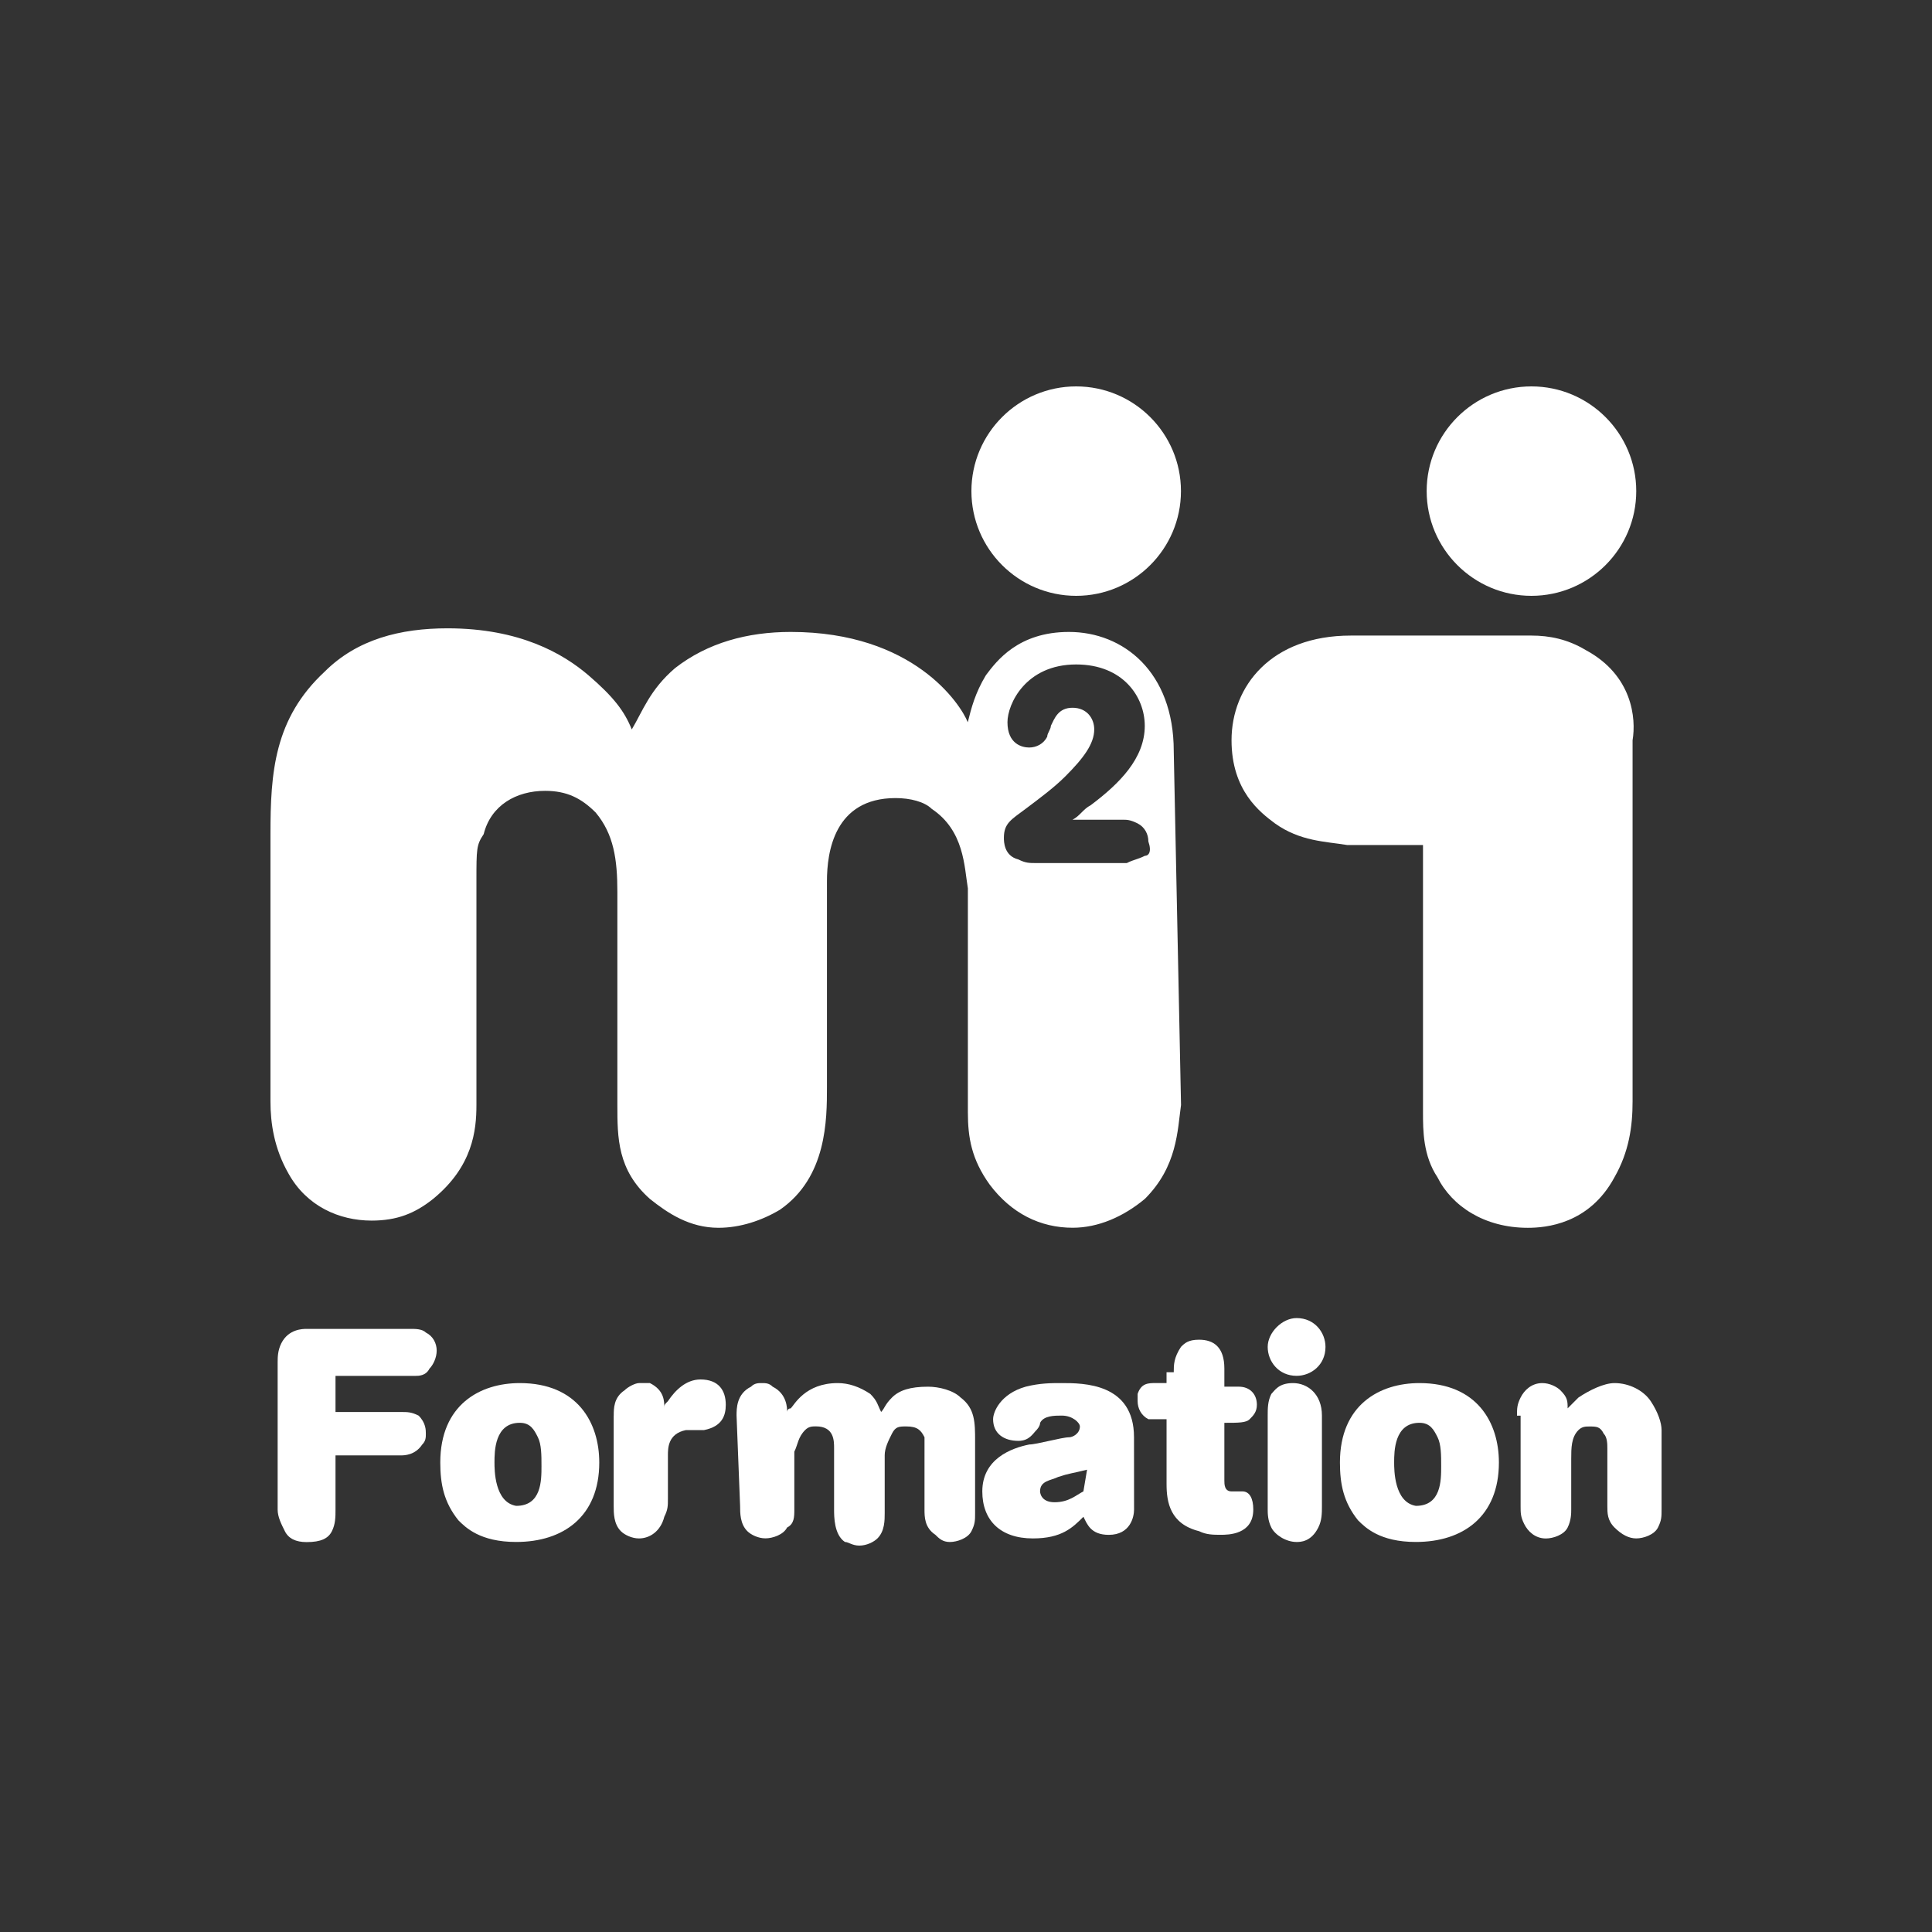 <?xml version="1.0" encoding="utf-8"?>
<!-- Generator: Adobe Illustrator 16.0.0, SVG Export Plug-In . SVG Version: 6.00 Build 0)  -->
<!DOCTYPE svg PUBLIC "-//W3C//DTD SVG 1.1//EN" "http://www.w3.org/Graphics/SVG/1.1/DTD/svg11.dtd">
<svg version="1.1" id="Calque_1" xmlns="http://www.w3.org/2000/svg" xmlns:xlink="http://www.w3.org/1999/xlink" x="0px" y="0px"
	 width="100px" height="100px" viewBox="-14 -20 100 100" enable-background="new -14 -20 100 100" xml:space="preserve">


<rect x="-14" y="-20" width="100" height="100" fill="#333333" stroke="none"/>


<rect x="-14" y="-20" fill="none" width="100" height="100"/>	 
	 
<g>
	<g>
		<g>
			<path fill="#FFFFFF" d="M51.616,49.717c0,0.748,0.562,1.496,1.496,1.496c0.747,0,1.495-0.561,1.495-1.496
				c0-0.746-0.562-1.494-1.495-1.494C52.364,48.223,51.616,48.971,51.616,49.717"/>
			<path fill="#FFFFFF" d="M0.372,50.467c0-0.188,0-0.563,0.188-0.937c0.375-0.747,1.123-0.747,1.311-0.747h5.422
				c0.188,0,0.562,0,0.748,0.188c0.375,0.188,0.562,0.561,0.562,0.935c0,0.375-0.187,0.748-0.374,0.935
				c-0.188,0.375-0.561,0.375-0.748,0.375H3.366v1.869h3.365c0.374,0,0.563,0,0.936,0.187c0.375,0.375,0.375,0.748,0.375,0.937
				c0,0.188,0,0.373-0.188,0.56c-0.374,0.562-0.937,0.562-1.122,0.562H3.366v2.805c0,0.373,0,0.748-0.188,1.121
				s-0.561,0.562-1.309,0.562c-0.563,0-0.937-0.188-1.123-0.562c-0.188-0.373-0.375-0.746-0.375-1.121V50.467L0.372,50.467z"/>
			<path fill="#FFFFFF" d="M11.594,55.699c0-0.56,0-2.055,1.31-2.055c0.561,0,0.748,0.373,0.936,0.747
				c0.187,0.373,0.187,0.936,0.187,1.495c0,0.748,0,2.057-1.31,2.057C11.594,57.756,11.594,56.073,11.594,55.699 M17.018,55.699
				c0-2.055-1.122-4.111-4.114-4.111c-2.058,0-4.115,1.121-4.115,4.111c0,1.122,0.188,2.057,0.937,2.991
				c0.374,0.373,1.122,1.122,2.992,1.122C15.147,59.813,17.018,58.504,17.018,55.699"/>
			<path fill="#FFFFFF" d="M17.767,53.27c0-0.373,0-0.936,0.561-1.309c0.188-0.188,0.562-0.373,0.748-0.373c0.188,0,0.375,0,0.562,0
				c0.748,0.373,0.748,0.935,0.748,1.309c0-0.188,0-0.188,0.187-0.374c0.375-0.562,0.937-1.122,1.684-1.122
				c0.935,0,1.309,0.563,1.309,1.309c0,0.562-0.188,1.123-1.123,1.31c-0.188,0-0.748,0-0.936,0c-0.936,0.187-0.936,0.937-0.936,1.31
				v2.241c0,0.374,0,0.562-0.187,0.937c-0.187,0.746-0.748,1.121-1.31,1.121c-0.373,0-0.748-0.187-0.936-0.373
				c-0.374-0.375-0.374-0.936-0.374-1.31v-4.673L17.767,53.27L17.767,53.27z"/>
			<path fill="#FFFFFF" d="M24.124,53.27c0-0.373,0-1.121,0.748-1.495c0.187-0.187,0.373-0.187,0.561-0.187s0.375,0,0.561,0.187
				c0.748,0.374,0.748,1.122,0.748,1.31c0,0,0-0.188,0.188-0.188c0.188-0.188,0.748-1.309,2.432-1.309
				c0.561,0,1.122,0.187,1.684,0.561c0.373,0.374,0.373,0.561,0.561,0.934c0.186-0.187,0.186-0.373,0.561-0.746
				c0.375-0.375,0.937-0.562,1.871-0.562c0.561,0,1.31,0.187,1.684,0.562c0.748,0.561,0.748,1.309,0.748,2.241v3.739
				c0,0.373,0,0.561-0.188,0.936c-0.187,0.373-0.748,0.561-1.121,0.561s-0.562-0.188-0.748-0.374
				c-0.562-0.374-0.562-0.935-0.562-1.31V55.14c0-0.374,0-0.563,0-0.748c-0.187-0.373-0.375-0.56-0.937-0.56
				c-0.373,0-0.56,0-0.748,0.373c-0.187,0.372-0.375,0.747-0.375,1.121v2.991c0,0.373,0,0.935-0.373,1.308
				C31.23,59.813,30.856,60,30.481,60c-0.374,0-0.561-0.188-0.748-0.188c-0.561-0.374-0.561-1.309-0.561-1.684v-3.177
				c0-0.375,0-1.122-0.936-1.122c-0.188,0-0.375,0-0.561,0.188c-0.374,0.373-0.374,0.747-0.561,1.122v2.989
				c0,0.375,0,0.748-0.375,0.936c-0.187,0.374-0.748,0.561-1.121,0.561c-0.375,0-0.75-0.187-0.937-0.373
				c-0.374-0.373-0.374-0.935-0.374-1.309L24.124,53.27L24.124,53.27L24.124,53.27L24.124,53.27z"/>
			<path fill="#FFFFFF" d="M42.077,57.194c-0.373,0.188-0.746,0.562-1.494,0.562c-0.75,0-0.75-0.562-0.75-0.562
				c0-0.56,0.562-0.56,0.938-0.747c0.561-0.188,0.747-0.188,1.495-0.375L42.077,57.194z M44.696,54.391
				c0-2.803-2.619-2.803-3.74-2.803c-0.563,0-1.123,0-1.869,0.187c-1.311,0.374-1.684,1.31-1.684,1.683
				c0,0.748,0.561,1.121,1.309,1.121c0.563,0,0.748-0.373,0.937-0.56c0,0,0.187-0.187,0.187-0.374
				c0.188-0.374,0.748-0.374,1.123-0.374c0.561,0,0.936,0.374,0.936,0.562c0,0.373-0.373,0.561-0.561,0.561
				c-0.373,0-1.685,0.373-2.058,0.373c-0.937,0.188-2.432,0.748-2.432,2.431c0,1.496,0.937,2.431,2.618,2.431
				c1.496,0,2.058-0.561,2.617-1.121c0.188,0.373,0.375,0.936,1.31,0.936c1.123,0,1.31-0.936,1.31-1.309L44.696,54.391
				L44.696,54.391L44.696,54.391z"/>
			<path fill="#FFFFFF" d="M46.753,51.026c0-0.373,0-0.747,0.373-1.31c0.188-0.187,0.373-0.373,0.937-0.373
				c0.747,0,1.31,0.373,1.31,1.496v0.935h0.748c0.561,0,0.935,0.374,0.935,0.937c0,0.373-0.187,0.56-0.373,0.746
				c-0.187,0.188-0.562,0.188-1.31,0.188v2.989c0,0.188,0,0.561,0.373,0.561h0.562c0.374,0,0.562,0.374,0.562,0.936
				c0,1.31-1.31,1.31-1.685,1.31c-0.373,0-0.747,0-1.12-0.187c-1.497-0.375-1.684-1.496-1.684-2.432c0-0.935,0-2.431,0-3.363
				c-0.563,0-0.75,0-0.938,0c-0.373-0.188-0.56-0.562-0.56-0.936c0,0,0-0.188,0-0.374c0.187-0.562,0.56-0.562,0.934-0.562h0.563
				v-0.561L46.753,51.026L46.753,51.026z"/>
			<path fill="#FFFFFF" d="M51.616,53.27L51.616,53.27L51.616,53.27v4.859c0,0.188,0,0.562,0.188,0.936s0.747,0.748,1.309,0.748
				c0.188,0,0.748,0,1.122-0.748c0.188-0.373,0.188-0.747,0.188-1.121V53.27c0-1.121-0.748-1.682-1.496-1.682
				s-0.936,0.373-1.122,0.561C51.616,52.522,51.616,52.896,51.616,53.27L51.616,53.27z"/>
			<path fill="#FFFFFF" d="M58.161,55.699c0-0.56,0-2.055,1.31-2.055c0.562,0,0.748,0.373,0.937,0.747
				c0.187,0.374,0.187,0.936,0.187,1.495c0,0.748,0,2.057-1.31,2.057C58.161,57.756,58.161,56.073,58.161,55.699 M63.583,55.699
				c0-2.055-1.121-4.111-4.113-4.111c-2.057,0-4.115,1.121-4.115,4.111c0,1.122,0.188,2.057,0.936,2.991
				c0.375,0.373,1.123,1.122,2.994,1.122C61.714,59.813,63.583,58.504,63.583,55.699"/>
			<path fill="#FFFFFF" d="M64.52,53.27c0-0.373,0-0.561,0.187-0.936c0.188-0.373,0.562-0.746,1.123-0.746
				c0.373,0,0.748,0.187,0.936,0.373c0.374,0.373,0.374,0.562,0.374,0.936c0.187-0.188,0.373-0.374,0.56-0.561
				c0.563-0.375,1.311-0.748,1.87-0.748c0.749,0,1.496,0.375,1.871,0.935c0.374,0.562,0.562,1.123,0.562,1.496v4.112
				c0,0.373,0,0.561-0.188,0.935s-0.749,0.562-1.123,0.562s-0.747-0.188-1.123-0.562c-0.373-0.373-0.373-0.747-0.373-1.121v-2.989
				c0-0.188,0-0.563-0.187-0.748c-0.187-0.373-0.373-0.373-0.748-0.373c-0.187,0-0.374,0-0.562,0.187
				c-0.373,0.373-0.373,0.937-0.373,1.495v2.617c0,0.188,0,0.561-0.188,0.935s-0.748,0.562-1.123,0.562
				c-0.561,0-0.936-0.373-1.122-0.748c-0.187-0.373-0.187-0.561-0.187-0.935v-4.674h-0.188L64.52,53.27L64.52,53.27z"/>
		</g>
		<g>
			<g>
				<path fill="#FFFFFF" d="M65.268,10.84c2.992,0,5.424-2.431,5.424-5.42c0-2.99-2.433-5.42-5.424-5.42
					c-2.993,0-5.424,2.43-5.424,5.42C59.844,8.409,62.274,10.84,65.268,10.84"/>
				<path fill="#FFFFFF" d="M36.28,5.42c0-2.99,2.43-5.42,5.422-5.42s5.424,2.43,5.424,5.42c0,2.989-2.432,5.42-5.424,5.42
					S36.28,8.409,36.28,5.42"/>
				<path fill="#FFFFFF" d="M68.073,13.645L68.073,13.645c-0.937-0.561-1.869-0.748-2.806-0.748c-0.374,0-0.748,0-1.123,0h-8.228
					c-4.114,0-6.172,2.617-6.172,5.42c0,2.617,1.494,3.739,2.244,4.3c1.309,0.935,2.617,0.935,3.739,1.121h3.927v13.832
					c0,0.937,0,2.242,0.748,3.364c0.748,1.496,2.432,2.617,4.676,2.617c0.935,0,3.18-0.188,4.487-2.617
					c0.748-1.309,0.937-2.616,0.937-3.926V19.252c0-0.373,0-0.561,0-0.935C70.691,17.195,70.503,14.952,68.073,13.645"/>
			</g>
			<path fill="#FFFFFF" d="M46.753,18.877c0-4.111-2.619-6.168-5.424-6.168c-2.619,0-3.74,1.496-4.301,2.243
				c-0.561,0.936-0.748,1.683-0.936,2.431c-0.374-0.936-2.805-4.674-9.164-4.674c-2.244,0-4.303,0.562-5.985,1.871
				c-1.309,1.12-1.683,2.241-2.243,3.176c-0.373-0.935-0.936-1.682-2.242-2.804c-1.311-1.12-3.553-2.43-7.295-2.43
				c-2.432,0-4.676,0.562-6.358,2.243C0.187,17.195-0.001,20-0.001,23.178V37.01c0,1.121,0.188,2.43,0.936,3.738
				c0.936,1.682,2.618,2.43,4.301,2.43c1.311,0,2.244-0.373,3.18-1.121c2.058-1.682,2.244-3.553,2.244-4.86v-11.59
				c0-1.683,0-1.869,0.375-2.431c0.373-1.494,1.683-2.242,3.178-2.242c1.123,0,1.871,0.375,2.619,1.122
				c0.937,1.12,1.123,2.43,1.123,4.112v11.027c0,1.684,0,3.364,1.683,4.86c0.937,0.747,2.057,1.495,3.553,1.495
				c1.123,0,2.244-0.375,3.181-0.936c2.431-1.683,2.431-4.673,2.431-6.355V25.606c0-1.496,0.374-4.298,3.554-4.298
				c0.748,0,1.497,0.188,1.87,0.56c1.683,1.122,1.683,2.991,1.87,4.113v11.588c0,1.31,0.188,2.431,1.123,3.737
				c1.121,1.496,2.617,2.242,4.301,2.242c1.311,0,2.618-0.561,3.739-1.496c1.684-1.682,1.684-3.551,1.87-4.858L46.753,18.877z
				 M45.257,24.297c-0.374,0.188-0.561,0.188-0.936,0.375l0,0l0,0h-4.676c-0.373,0-0.561,0-0.936-0.188
				c-0.748-0.187-0.748-0.935-0.748-1.121c0-0.748,0.373-0.935,1.123-1.496c0.748-0.561,1.496-1.12,2.057-1.683
				c0.936-0.936,1.496-1.682,1.496-2.43c0-0.561-0.374-1.121-1.123-1.121c-0.747,0-0.934,0.561-1.122,0.935
				c0,0.188-0.188,0.374-0.188,0.562c-0.187,0.373-0.56,0.561-0.935,0.561c-0.373,0-1.123-0.188-1.123-1.309
				c0-0.935,0.938-2.99,3.556-2.99c2.431,0,3.551,1.682,3.551,3.177c0,1.683-1.309,2.991-2.805,4.113
				c-0.373,0.187-0.562,0.561-0.936,0.747h2.617c0.188,0,0.375,0,0.748,0.188c0.375,0.188,0.562,0.561,0.562,0.936
				C45.63,24.11,45.443,24.297,45.257,24.297z"/>
		</g>
	</g>
</g>

</svg>
